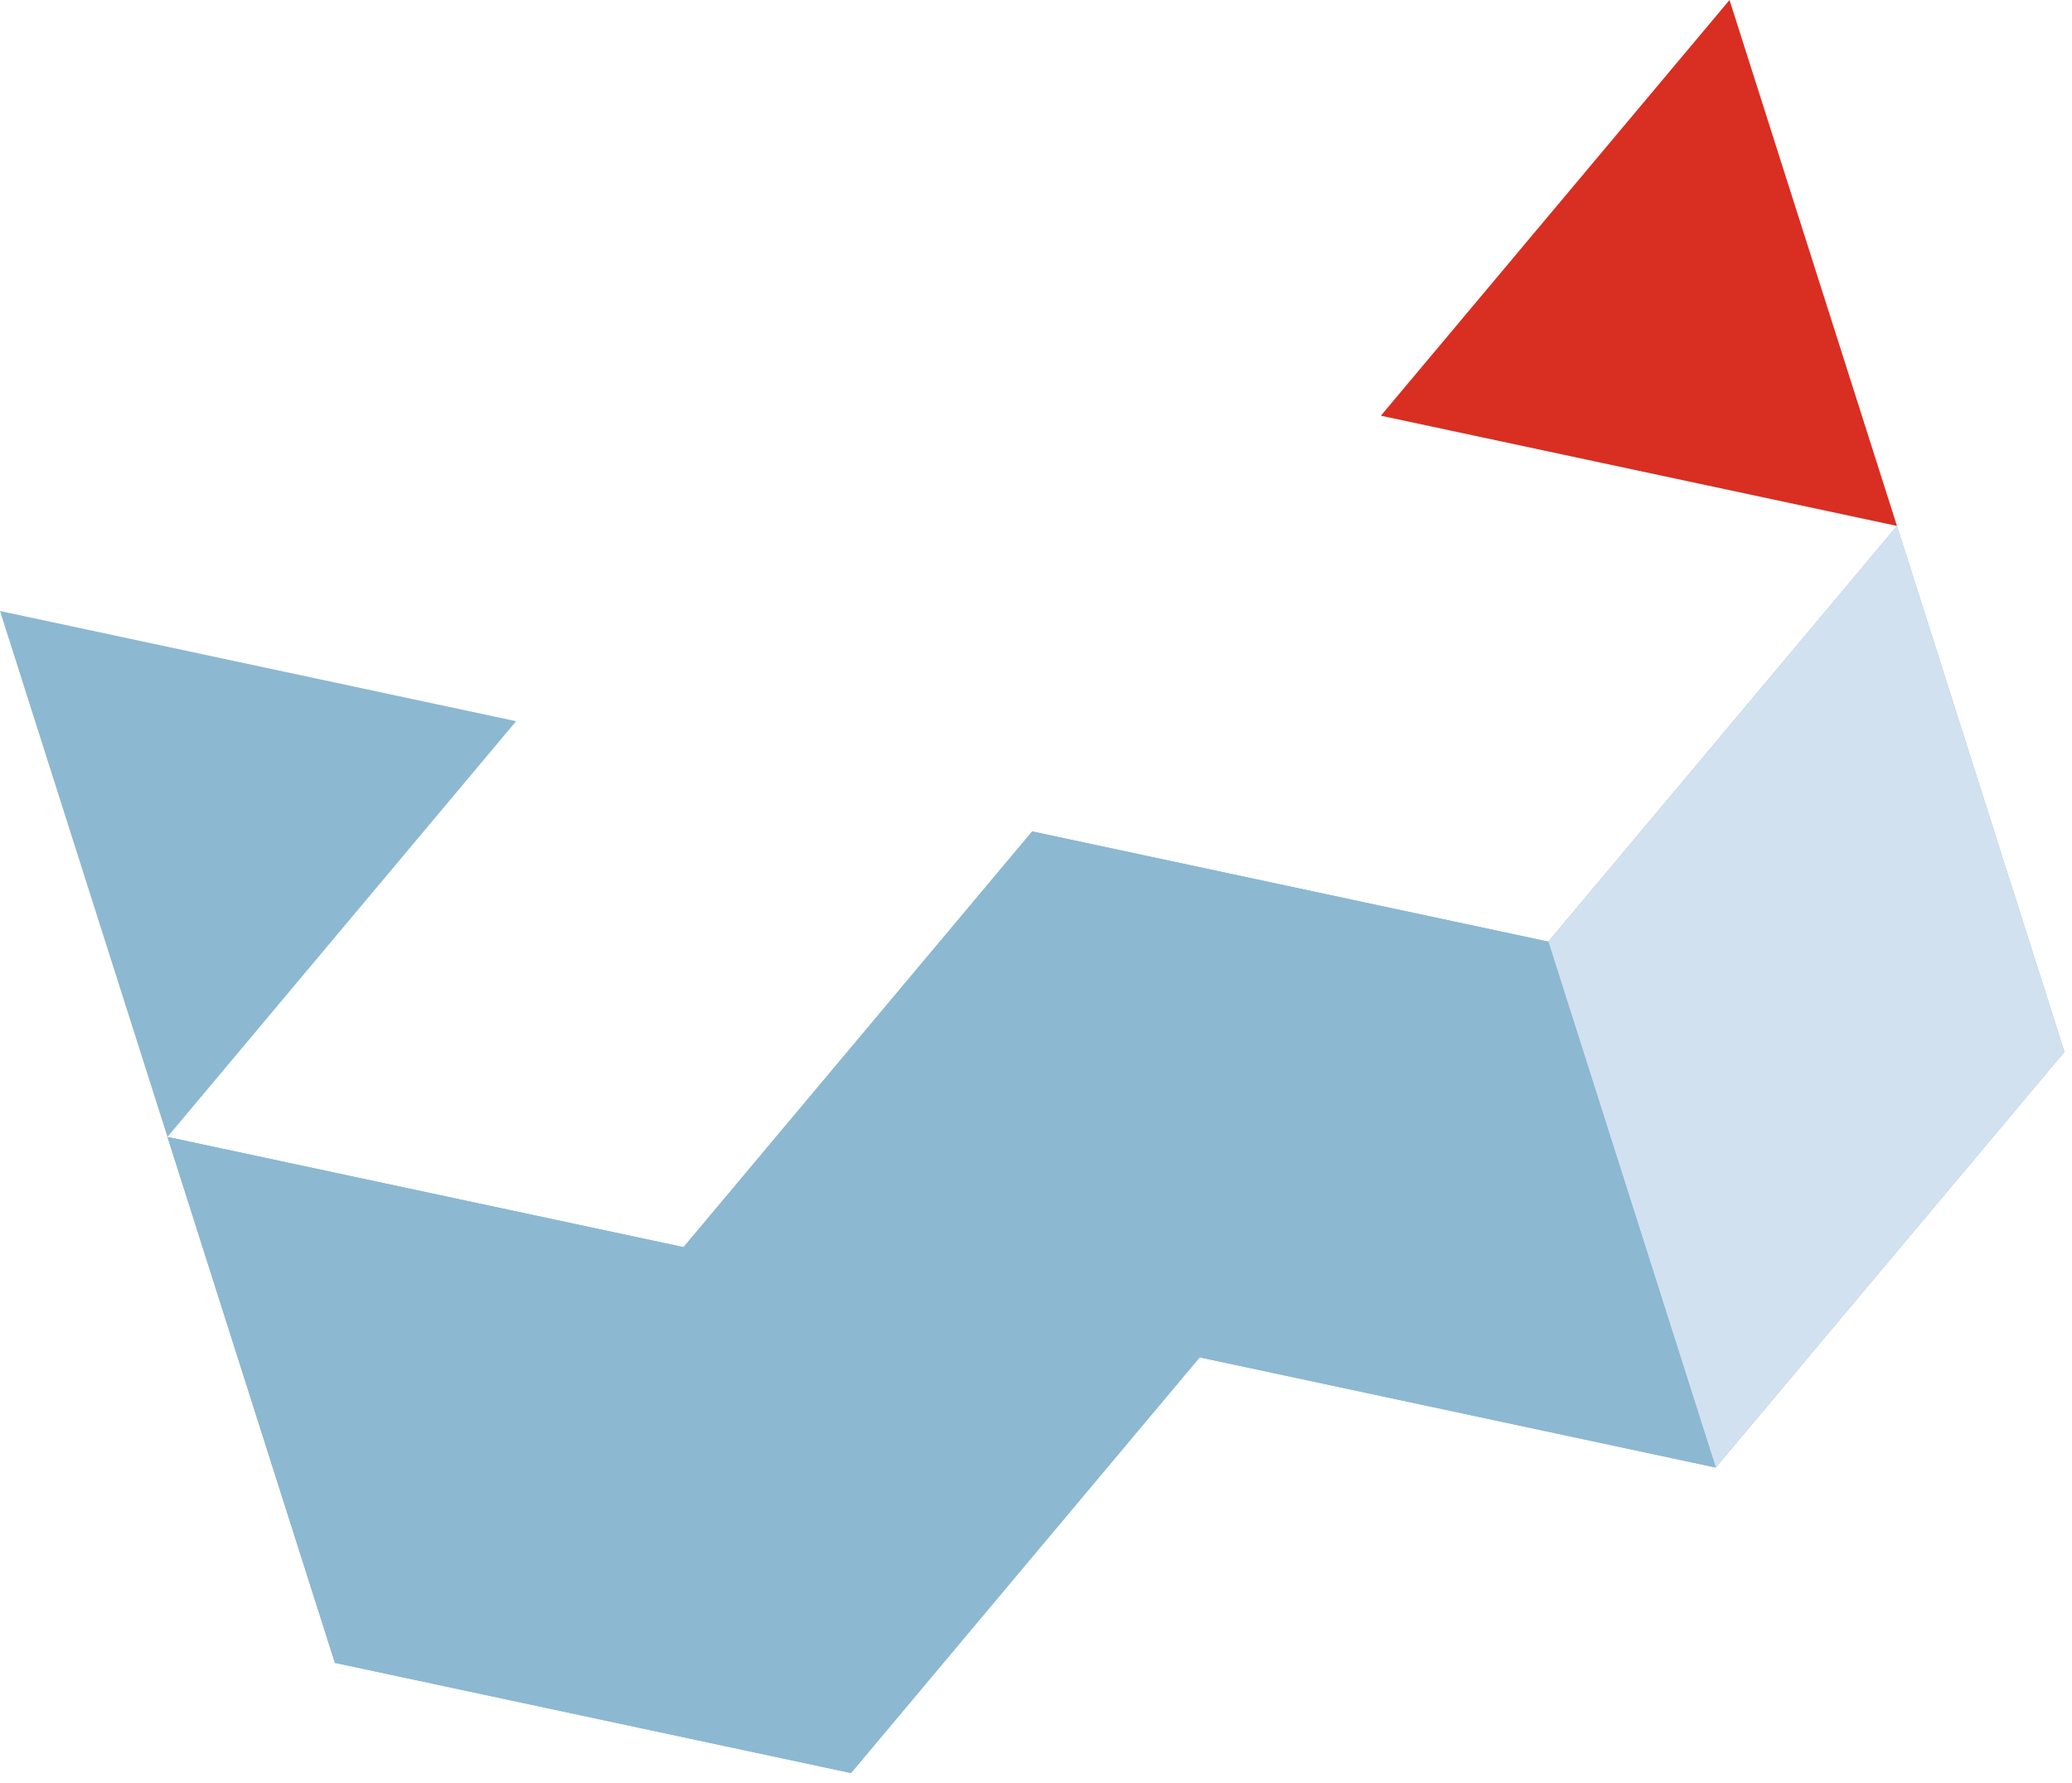 <svg width="100%" height="100%" viewBox="0 0 186 160" xmlns="http://www.w3.org/2000/svg" xmlns:xlink="http://www.w3.org/1999/xlink" style="fill-rule:evenodd;clip-rule:evenodd;stroke-linejoin:round;stroke-miterlimit:2;">
  <path id="_bkg_" fill="#8CB8D1" d="M30.063,149.25l46.33,9.891l31.299,-37.312l46.329,9.891l31.299,-37.312l-15.032,-47.204l-31.298,37.312l-46.33,-9.891l-31.299,37.312l-46.329,-9.891l15.031,47.204Z"/>
  <path id="_x36_" fill="#D92E22" d="M155.257,0l-31.298,37.312l46.329,9.892l-15.031,-47.204Z"/>
  <path id="_x35_" fill="#D2E1EF" d="M170.288,47.204l-31.298,37.312l15.031,47.204l31.299,-37.312l-15.032,-47.204Z"/>
  <path id="_x34_" fill="#8CB8D1" d="M92.66,74.625l15.032,47.204l46.329,9.891l-15.031,-47.204l-46.33,-9.891Z"/>
  <path id="_x33_" fill="#8CB8D1" d="M61.361,111.937l15.032,47.204l31.299,-37.312l-15.032,-47.204l-31.299,37.312Z"/>
  <path id="_x32_" fill="#8CB8D1" d="M15.032,102.046l15.031,47.204l46.33,9.891l-15.032,-47.204l-46.329,-9.891Z"/>
  <path id="_x31_" fill="#8CB8D1" d="M0,54.842l15.032,47.204l31.298,-37.313l-46.33,-9.891Z"/>
</svg>